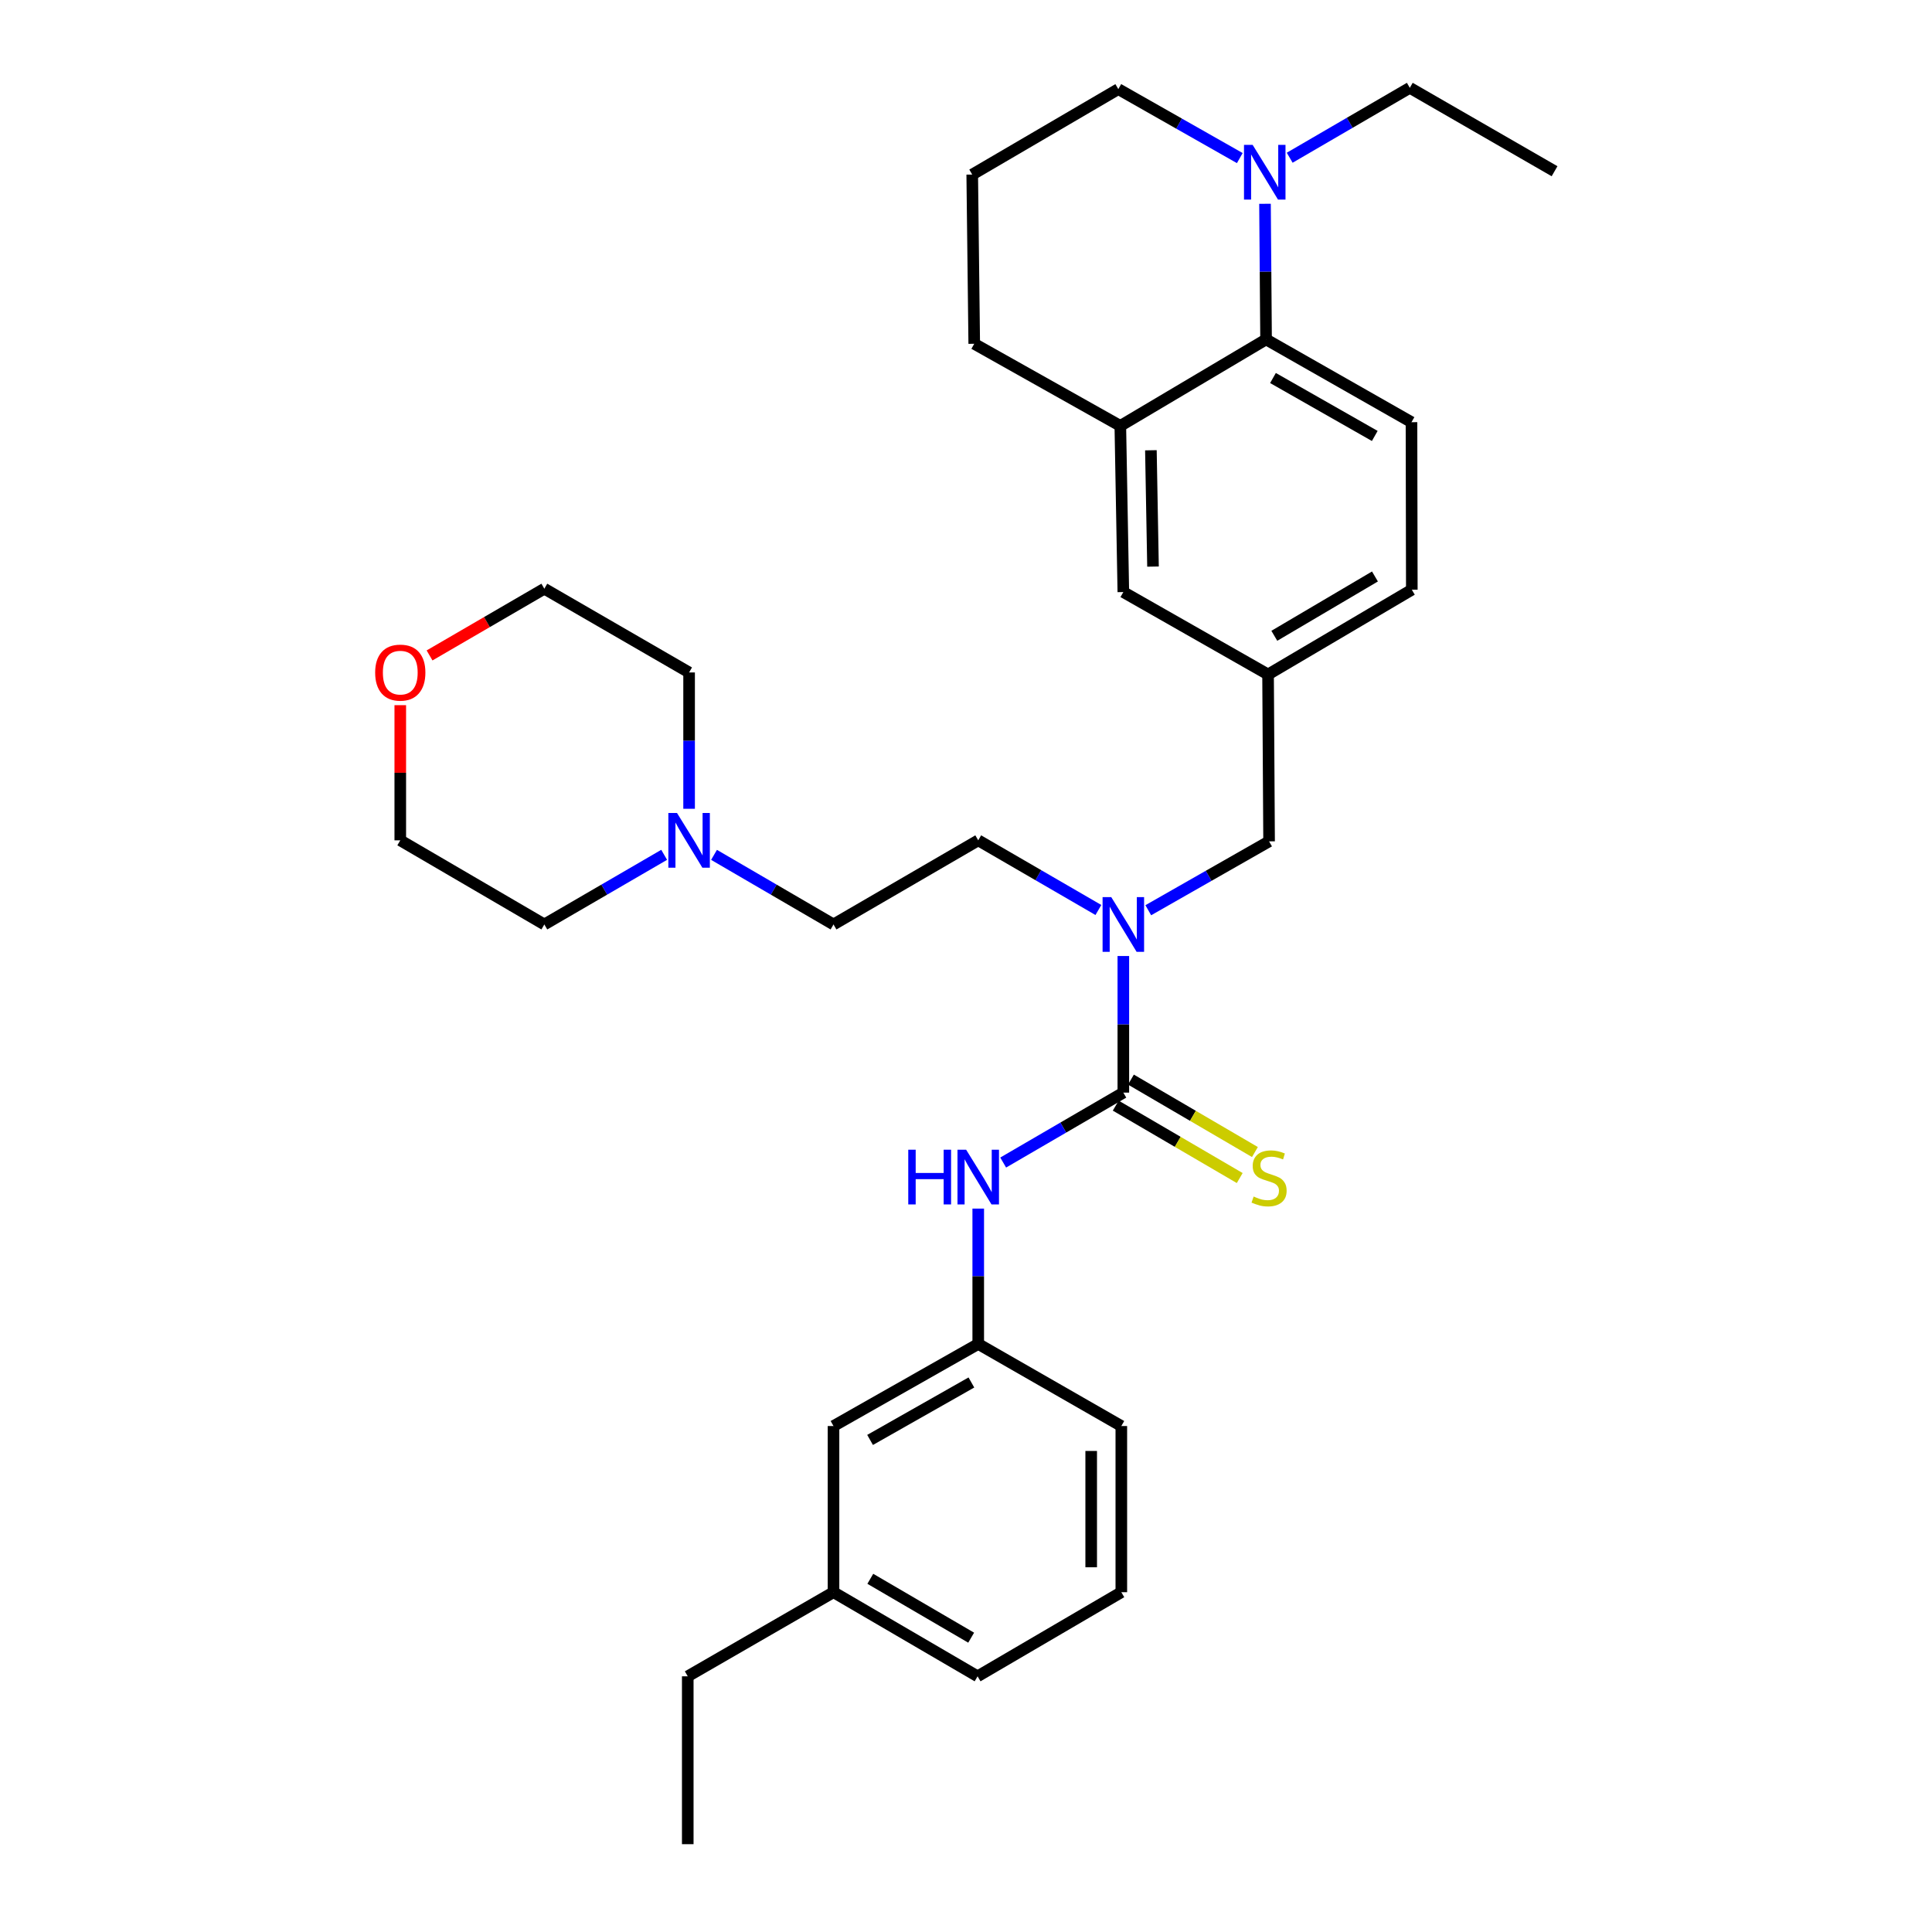 <?xml version='1.0' encoding='iso-8859-1'?>
<svg version='1.1' baseProfile='full'
              xmlns='http://www.w3.org/2000/svg'
                      xmlns:rdkit='http://www.rdkit.org/xml'
                      xmlns:xlink='http://www.w3.org/1999/xlink'
                  xml:space='preserve'
width='1000px' height='1000px' viewBox='0 0 1000 1000'>
<!-- END OF HEADER -->
<rect style='opacity:1.0;fill:#FFFFFF;stroke:none' width='1000' height='1000' x='0' y='0'> </rect>
<path class='bond-1' d='M 581.436,565.537 L 581.436,530.184' style='fill:none;fill-rule:evenodd;stroke:#000000;stroke-width:6px;stroke-linecap:butt;stroke-linejoin:miter;stroke-opacity:1' />
<path class='bond-1' d='M 581.436,530.184 L 581.436,494.831' style='fill:none;fill-rule:evenodd;stroke:#0000FF;stroke-width:6px;stroke-linecap:butt;stroke-linejoin:miter;stroke-opacity:1' />
<path class='bond-3' d='M 581.436,565.537 L 550.341,583.635' style='fill:none;fill-rule:evenodd;stroke:#000000;stroke-width:6px;stroke-linecap:butt;stroke-linejoin:miter;stroke-opacity:1' />
<path class='bond-3' d='M 550.341,583.635 L 519.246,601.733' style='fill:none;fill-rule:evenodd;stroke:#0000FF;stroke-width:6px;stroke-linecap:butt;stroke-linejoin:miter;stroke-opacity:1' />
<path class='bond-5' d='M 577.503,572.27 L 609.59,591.013' style='fill:none;fill-rule:evenodd;stroke:#000000;stroke-width:6px;stroke-linecap:butt;stroke-linejoin:miter;stroke-opacity:1' />
<path class='bond-5' d='M 609.59,591.013 L 641.678,609.757' style='fill:none;fill-rule:evenodd;stroke:#CCCC00;stroke-width:6px;stroke-linecap:butt;stroke-linejoin:miter;stroke-opacity:1' />
<path class='bond-5' d='M 585.369,558.803 L 617.457,577.547' style='fill:none;fill-rule:evenodd;stroke:#000000;stroke-width:6px;stroke-linecap:butt;stroke-linejoin:miter;stroke-opacity:1' />
<path class='bond-5' d='M 617.457,577.547 L 649.544,596.29' style='fill:none;fill-rule:evenodd;stroke:#CCCC00;stroke-width:6px;stroke-linecap:butt;stroke-linejoin:miter;stroke-opacity:1' />
<path class='bond-0' d='M 655.316,175.679 L 730.583,218.524' style='fill:none;fill-rule:evenodd;stroke:#000000;stroke-width:6px;stroke-linecap:butt;stroke-linejoin:miter;stroke-opacity:1' />
<path class='bond-0' d='M 658.891,195.659 L 711.577,225.65' style='fill:none;fill-rule:evenodd;stroke:#000000;stroke-width:6px;stroke-linecap:butt;stroke-linejoin:miter;stroke-opacity:1' />
<path class='bond-2' d='M 655.316,175.679 L 655.038,140.579' style='fill:none;fill-rule:evenodd;stroke:#000000;stroke-width:6px;stroke-linecap:butt;stroke-linejoin:miter;stroke-opacity:1' />
<path class='bond-2' d='M 655.038,140.579 L 654.761,105.48' style='fill:none;fill-rule:evenodd;stroke:#0000FF;stroke-width:6px;stroke-linecap:butt;stroke-linejoin:miter;stroke-opacity:1' />
<path class='bond-33' d='M 655.316,175.679 L 579.876,220.438' style='fill:none;fill-rule:evenodd;stroke:#000000;stroke-width:6px;stroke-linecap:butt;stroke-linejoin:miter;stroke-opacity:1' />
<path class='bond-8' d='M 594.347,471.135 L 625.611,453.31' style='fill:none;fill-rule:evenodd;stroke:#0000FF;stroke-width:6px;stroke-linecap:butt;stroke-linejoin:miter;stroke-opacity:1' />
<path class='bond-8' d='M 625.611,453.31 L 656.876,435.486' style='fill:none;fill-rule:evenodd;stroke:#000000;stroke-width:6px;stroke-linecap:butt;stroke-linejoin:miter;stroke-opacity:1' />
<path class='bond-12' d='M 568.525,471.011 L 537.43,452.984' style='fill:none;fill-rule:evenodd;stroke:#0000FF;stroke-width:6px;stroke-linecap:butt;stroke-linejoin:miter;stroke-opacity:1' />
<path class='bond-12' d='M 537.43,452.984 L 506.334,434.957' style='fill:none;fill-rule:evenodd;stroke:#000000;stroke-width:6px;stroke-linecap:butt;stroke-linejoin:miter;stroke-opacity:1' />
<path class='bond-17' d='M 641.713,81.823 L 610.274,63.977' style='fill:none;fill-rule:evenodd;stroke:#0000FF;stroke-width:6px;stroke-linecap:butt;stroke-linejoin:miter;stroke-opacity:1' />
<path class='bond-17' d='M 610.274,63.977 L 578.836,46.13' style='fill:none;fill-rule:evenodd;stroke:#000000;stroke-width:6px;stroke-linecap:butt;stroke-linejoin:miter;stroke-opacity:1' />
<path class='bond-19' d='M 667.543,81.642 L 698.63,63.548' style='fill:none;fill-rule:evenodd;stroke:#0000FF;stroke-width:6px;stroke-linecap:butt;stroke-linejoin:miter;stroke-opacity:1' />
<path class='bond-19' d='M 698.63,63.548 L 729.716,45.455' style='fill:none;fill-rule:evenodd;stroke:#000000;stroke-width:6px;stroke-linecap:butt;stroke-linejoin:miter;stroke-opacity:1' />
<path class='bond-11' d='M 506.334,625.567 L 506.334,660.599' style='fill:none;fill-rule:evenodd;stroke:#0000FF;stroke-width:6px;stroke-linecap:butt;stroke-linejoin:miter;stroke-opacity:1' />
<path class='bond-11' d='M 506.334,660.599 L 506.334,695.631' style='fill:none;fill-rule:evenodd;stroke:#000000;stroke-width:6px;stroke-linecap:butt;stroke-linejoin:miter;stroke-opacity:1' />
<path class='bond-4' d='M 579.876,220.438 L 581.436,306.449' style='fill:none;fill-rule:evenodd;stroke:#000000;stroke-width:6px;stroke-linecap:butt;stroke-linejoin:miter;stroke-opacity:1' />
<path class='bond-4' d='M 595.703,233.057 L 596.795,293.264' style='fill:none;fill-rule:evenodd;stroke:#000000;stroke-width:6px;stroke-linecap:butt;stroke-linejoin:miter;stroke-opacity:1' />
<path class='bond-20' d='M 579.876,220.438 L 504.263,177.94' style='fill:none;fill-rule:evenodd;stroke:#000000;stroke-width:6px;stroke-linecap:butt;stroke-linejoin:miter;stroke-opacity:1' />
<path class='bond-6' d='M 369.578,442.473 L 400.5,460.484' style='fill:none;fill-rule:evenodd;stroke:#0000FF;stroke-width:6px;stroke-linecap:butt;stroke-linejoin:miter;stroke-opacity:1' />
<path class='bond-6' d='M 400.5,460.484 L 431.422,478.495' style='fill:none;fill-rule:evenodd;stroke:#000000;stroke-width:6px;stroke-linecap:butt;stroke-linejoin:miter;stroke-opacity:1' />
<path class='bond-21' d='M 343.769,442.457 L 312.758,460.476' style='fill:none;fill-rule:evenodd;stroke:#0000FF;stroke-width:6px;stroke-linecap:butt;stroke-linejoin:miter;stroke-opacity:1' />
<path class='bond-21' d='M 312.758,460.476 L 281.747,478.495' style='fill:none;fill-rule:evenodd;stroke:#000000;stroke-width:6px;stroke-linecap:butt;stroke-linejoin:miter;stroke-opacity:1' />
<path class='bond-22' d='M 356.676,418.625 L 356.676,383.344' style='fill:none;fill-rule:evenodd;stroke:#0000FF;stroke-width:6px;stroke-linecap:butt;stroke-linejoin:miter;stroke-opacity:1' />
<path class='bond-22' d='M 356.676,383.344 L 356.676,348.063' style='fill:none;fill-rule:evenodd;stroke:#000000;stroke-width:6px;stroke-linecap:butt;stroke-linejoin:miter;stroke-opacity:1' />
<path class='bond-7' d='M 730.583,218.524 L 730.756,305.236' style='fill:none;fill-rule:evenodd;stroke:#000000;stroke-width:6px;stroke-linecap:butt;stroke-linejoin:miter;stroke-opacity:1' />
<path class='bond-10' d='M 656.876,435.486 L 656.347,349.103' style='fill:none;fill-rule:evenodd;stroke:#000000;stroke-width:6px;stroke-linecap:butt;stroke-linejoin:miter;stroke-opacity:1' />
<path class='bond-9' d='M 581.436,306.449 L 656.347,349.103' style='fill:none;fill-rule:evenodd;stroke:#000000;stroke-width:6px;stroke-linecap:butt;stroke-linejoin:miter;stroke-opacity:1' />
<path class='bond-15' d='M 656.347,349.103 L 730.756,305.236' style='fill:none;fill-rule:evenodd;stroke:#000000;stroke-width:6px;stroke-linecap:butt;stroke-linejoin:miter;stroke-opacity:1' />
<path class='bond-15' d='M 659.588,329.088 L 711.674,298.381' style='fill:none;fill-rule:evenodd;stroke:#000000;stroke-width:6px;stroke-linecap:butt;stroke-linejoin:miter;stroke-opacity:1' />
<path class='bond-16' d='M 506.334,695.631 L 431.422,738.112' style='fill:none;fill-rule:evenodd;stroke:#000000;stroke-width:6px;stroke-linecap:butt;stroke-linejoin:miter;stroke-opacity:1' />
<path class='bond-16' d='M 502.79,715.569 L 450.352,745.306' style='fill:none;fill-rule:evenodd;stroke:#000000;stroke-width:6px;stroke-linecap:butt;stroke-linejoin:miter;stroke-opacity:1' />
<path class='bond-25' d='M 506.334,695.631 L 580.396,738.112' style='fill:none;fill-rule:evenodd;stroke:#000000;stroke-width:6px;stroke-linecap:butt;stroke-linejoin:miter;stroke-opacity:1' />
<path class='bond-14' d='M 506.334,434.957 L 431.422,478.495' style='fill:none;fill-rule:evenodd;stroke:#000000;stroke-width:6px;stroke-linecap:butt;stroke-linejoin:miter;stroke-opacity:1' />
<path class='bond-13' d='M 222.338,339.252 L 252.043,321.984' style='fill:none;fill-rule:evenodd;stroke:#FF0000;stroke-width:6px;stroke-linecap:butt;stroke-linejoin:miter;stroke-opacity:1' />
<path class='bond-13' d='M 252.043,321.984 L 281.747,304.716' style='fill:none;fill-rule:evenodd;stroke:#000000;stroke-width:6px;stroke-linecap:butt;stroke-linejoin:miter;stroke-opacity:1' />
<path class='bond-34' d='M 207.182,364.996 L 207.182,399.976' style='fill:none;fill-rule:evenodd;stroke:#FF0000;stroke-width:6px;stroke-linecap:butt;stroke-linejoin:miter;stroke-opacity:1' />
<path class='bond-34' d='M 207.182,399.976 L 207.182,434.957' style='fill:none;fill-rule:evenodd;stroke:#000000;stroke-width:6px;stroke-linecap:butt;stroke-linejoin:miter;stroke-opacity:1' />
<path class='bond-18' d='M 431.422,738.112 L 431.422,824.122' style='fill:none;fill-rule:evenodd;stroke:#000000;stroke-width:6px;stroke-linecap:butt;stroke-linejoin:miter;stroke-opacity:1' />
<path class='bond-35' d='M 578.836,46.13 L 503.223,90.353' style='fill:none;fill-rule:evenodd;stroke:#000000;stroke-width:6px;stroke-linecap:butt;stroke-linejoin:miter;stroke-opacity:1' />
<path class='bond-29' d='M 431.422,824.122 L 355.982,867.66' style='fill:none;fill-rule:evenodd;stroke:#000000;stroke-width:6px;stroke-linecap:butt;stroke-linejoin:miter;stroke-opacity:1' />
<path class='bond-32' d='M 431.422,824.122 L 505.996,867.66' style='fill:none;fill-rule:evenodd;stroke:#000000;stroke-width:6px;stroke-linecap:butt;stroke-linejoin:miter;stroke-opacity:1' />
<path class='bond-32' d='M 450.471,817.184 L 502.673,847.661' style='fill:none;fill-rule:evenodd;stroke:#000000;stroke-width:6px;stroke-linecap:butt;stroke-linejoin:miter;stroke-opacity:1' />
<path class='bond-30' d='M 729.716,45.455 L 804.636,88.629' style='fill:none;fill-rule:evenodd;stroke:#000000;stroke-width:6px;stroke-linecap:butt;stroke-linejoin:miter;stroke-opacity:1' />
<path class='bond-23' d='M 504.263,177.94 L 503.223,90.353' style='fill:none;fill-rule:evenodd;stroke:#000000;stroke-width:6px;stroke-linecap:butt;stroke-linejoin:miter;stroke-opacity:1' />
<path class='bond-27' d='M 281.747,478.495 L 207.182,434.957' style='fill:none;fill-rule:evenodd;stroke:#000000;stroke-width:6px;stroke-linecap:butt;stroke-linejoin:miter;stroke-opacity:1' />
<path class='bond-26' d='M 356.676,348.063 L 281.747,304.716' style='fill:none;fill-rule:evenodd;stroke:#000000;stroke-width:6px;stroke-linecap:butt;stroke-linejoin:miter;stroke-opacity:1' />
<path class='bond-24' d='M 580.396,824.122 L 580.396,738.112' style='fill:none;fill-rule:evenodd;stroke:#000000;stroke-width:6px;stroke-linecap:butt;stroke-linejoin:miter;stroke-opacity:1' />
<path class='bond-24' d='M 564.8,811.221 L 564.8,751.013' style='fill:none;fill-rule:evenodd;stroke:#000000;stroke-width:6px;stroke-linecap:butt;stroke-linejoin:miter;stroke-opacity:1' />
<path class='bond-28' d='M 580.396,824.122 L 505.996,867.66' style='fill:none;fill-rule:evenodd;stroke:#000000;stroke-width:6px;stroke-linecap:butt;stroke-linejoin:miter;stroke-opacity:1' />
<path class='bond-31' d='M 355.982,867.66 L 355.982,954.545' style='fill:none;fill-rule:evenodd;stroke:#000000;stroke-width:6px;stroke-linecap:butt;stroke-linejoin:miter;stroke-opacity:1' />
<path  class='atom-2' d='M 575.176 464.335
L 584.456 479.335
Q 585.376 480.815, 586.856 483.495
Q 588.336 486.175, 588.416 486.335
L 588.416 464.335
L 592.176 464.335
L 592.176 492.655
L 588.296 492.655
L 578.336 476.255
Q 577.176 474.335, 575.936 472.135
Q 574.736 469.935, 574.376 469.255
L 574.376 492.655
L 570.696 492.655
L 570.696 464.335
L 575.176 464.335
' fill='#0000FF'/>
<path  class='atom-3' d='M 648.371 74.997
L 657.651 89.997
Q 658.571 91.477, 660.051 94.157
Q 661.531 96.837, 661.611 96.997
L 661.611 74.997
L 665.371 74.997
L 665.371 103.317
L 661.491 103.317
L 651.531 86.917
Q 650.371 84.997, 649.131 82.797
Q 647.931 80.597, 647.571 79.917
L 647.571 103.317
L 643.891 103.317
L 643.891 74.997
L 648.371 74.997
' fill='#0000FF'/>
<path  class='atom-4' d='M 470.114 595.088
L 473.954 595.088
L 473.954 607.128
L 488.434 607.128
L 488.434 595.088
L 492.274 595.088
L 492.274 623.408
L 488.434 623.408
L 488.434 610.328
L 473.954 610.328
L 473.954 623.408
L 470.114 623.408
L 470.114 595.088
' fill='#0000FF'/>
<path  class='atom-4' d='M 500.074 595.088
L 509.354 610.088
Q 510.274 611.568, 511.754 614.248
Q 513.234 616.928, 513.314 617.088
L 513.314 595.088
L 517.074 595.088
L 517.074 623.408
L 513.194 623.408
L 503.234 607.008
Q 502.074 605.088, 500.834 602.888
Q 499.634 600.688, 499.274 600.008
L 499.274 623.408
L 495.594 623.408
L 495.594 595.088
L 500.074 595.088
' fill='#0000FF'/>
<path  class='atom-6' d='M 648.876 619.323
Q 649.196 619.443, 650.516 620.003
Q 651.836 620.563, 653.276 620.923
Q 654.756 621.243, 656.196 621.243
Q 658.876 621.243, 660.436 619.963
Q 661.996 618.643, 661.996 616.363
Q 661.996 614.803, 661.196 613.843
Q 660.436 612.883, 659.236 612.363
Q 658.036 611.843, 656.036 611.243
Q 653.516 610.483, 651.996 609.763
Q 650.516 609.043, 649.436 607.523
Q 648.396 606.003, 648.396 603.443
Q 648.396 599.883, 650.796 597.683
Q 653.236 595.483, 658.036 595.483
Q 661.316 595.483, 665.036 597.043
L 664.116 600.123
Q 660.716 598.723, 658.156 598.723
Q 655.396 598.723, 653.876 599.883
Q 652.356 601.003, 652.396 602.963
Q 652.396 604.483, 653.156 605.403
Q 653.956 606.323, 655.076 606.843
Q 656.236 607.363, 658.156 607.963
Q 660.716 608.763, 662.236 609.563
Q 663.756 610.363, 664.836 612.003
Q 665.956 613.603, 665.956 616.363
Q 665.956 620.283, 663.316 622.403
Q 660.716 624.483, 656.356 624.483
Q 653.836 624.483, 651.916 623.923
Q 650.036 623.403, 647.796 622.483
L 648.876 619.323
' fill='#CCCC00'/>
<path  class='atom-7' d='M 350.416 420.797
L 359.696 435.797
Q 360.616 437.277, 362.096 439.957
Q 363.576 442.637, 363.656 442.797
L 363.656 420.797
L 367.416 420.797
L 367.416 449.117
L 363.536 449.117
L 353.576 432.717
Q 352.416 430.797, 351.176 428.597
Q 349.976 426.397, 349.616 425.717
L 349.616 449.117
L 345.936 449.117
L 345.936 420.797
L 350.416 420.797
' fill='#0000FF'/>
<path  class='atom-14' d='M 194.182 348.143
Q 194.182 341.343, 197.542 337.543
Q 200.902 333.743, 207.182 333.743
Q 213.462 333.743, 216.822 337.543
Q 220.182 341.343, 220.182 348.143
Q 220.182 355.023, 216.782 358.943
Q 213.382 362.823, 207.182 362.823
Q 200.942 362.823, 197.542 358.943
Q 194.182 355.063, 194.182 348.143
M 207.182 359.623
Q 211.502 359.623, 213.822 356.743
Q 216.182 353.823, 216.182 348.143
Q 216.182 342.583, 213.822 339.783
Q 211.502 336.943, 207.182 336.943
Q 202.862 336.943, 200.502 339.743
Q 198.182 342.543, 198.182 348.143
Q 198.182 353.863, 200.502 356.743
Q 202.862 359.623, 207.182 359.623
' fill='#FF0000'/>
</svg>
